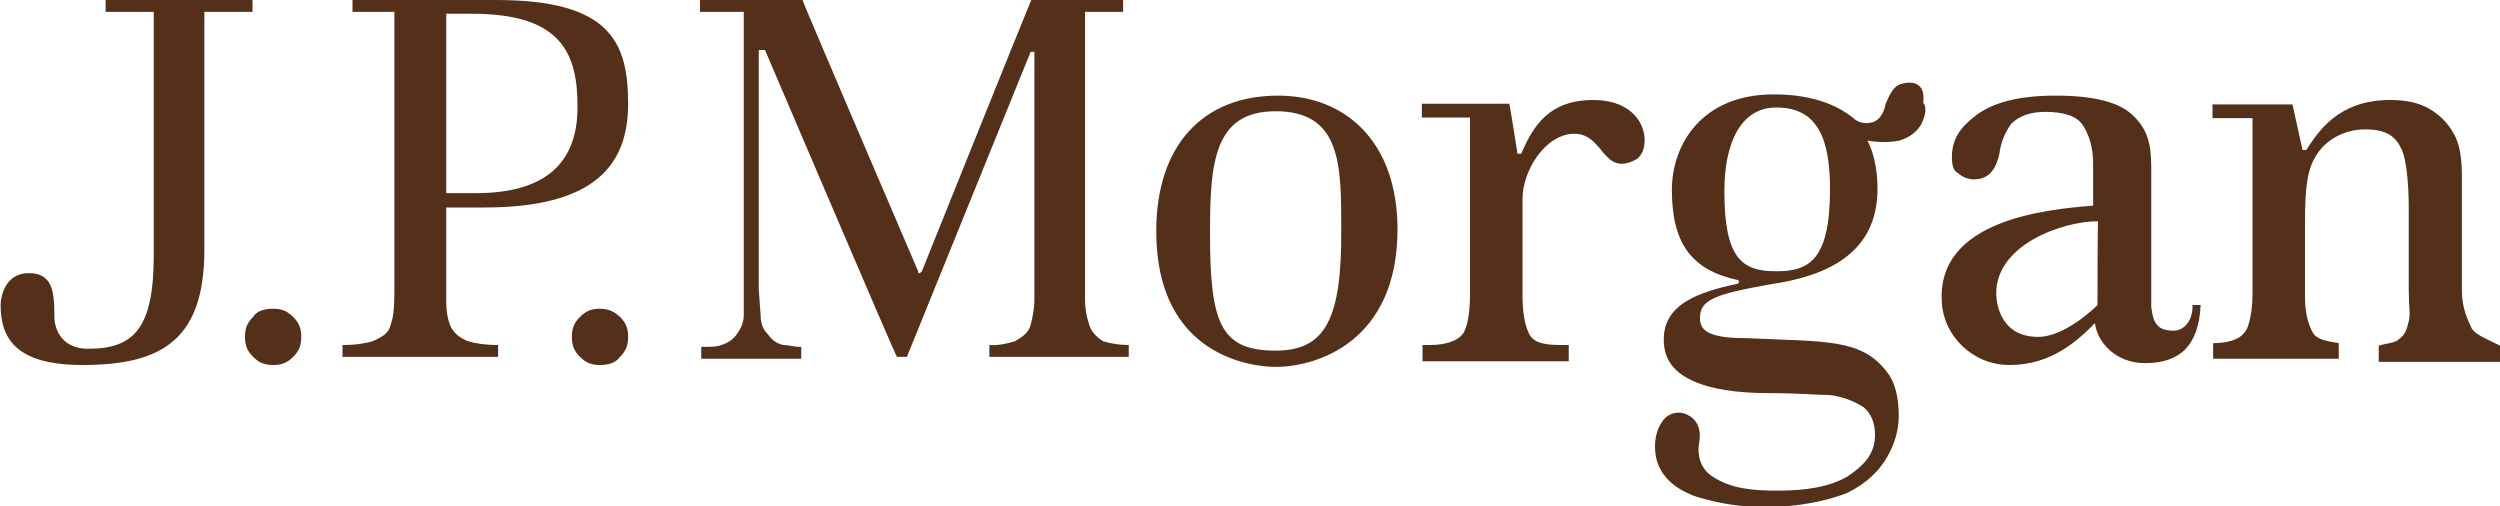 <?xml version="1.0" encoding="utf-8"?>
<!-- Generator: Adobe Illustrator 26.0.2, SVG Export Plug-In . SVG Version: 6.00 Build 0)  -->
<svg version="1.1" id="Layer_1" xmlns="http://www.w3.org/2000/svg" xmlns:xlink="http://www.w3.org/1999/xlink" x="0px" y="0px"
	 viewBox="0 0 400 81" style="enable-background:new 0 0 400 81;" xml:space="preserve">
<style type="text/css">
	.st0{fill:#54301A;}
</style>
<path class="st0" d="M40.5,0H16.9v1.9h7.7v38.9c0,11.8-3.2,15-10.5,15c-4.5,0-5.4-3.5-5.4-5.1c0-4.1-0.3-7-4.1-7
	c-3.8,0-4.5,3.8-4.5,5.1c0,5.4,2.5,9.6,13.1,9.6c12.8,0,19.5-4.1,19.5-18.5v-38h7.7V0H40.5z M43.7,49.4c-1.3,0-2.6,0.3-3.2,1.3
	c-1,1-1.3,1.9-1.3,3.2c0,1.3,0.3,2.2,1.3,3.2c1,1,1.9,1.3,3.2,1.3c1.3,0,2.2-0.3,3.2-1.3c1-1,1.3-1.9,1.3-3.2c0-1.3-0.3-2.2-1.3-3.2
	S45,49.4,43.7,49.4L43.7,49.4z M96,49.4c-1.3,0-2.2,0.3-3.2,1.3c-1,1-1.3,1.9-1.3,3.2c0,1.3,0.3,2.2,1.3,3.2c1,1,1.9,1.3,3.2,1.3
	s2.5-0.3,3.2-1.3c1-1,1.3-1.9,1.3-3.2c0-1.3-0.3-2.2-1.3-3.2C98.2,49.8,97.3,49.4,96,49.4L96,49.4z M79.4,0h-23v1.9h6.7v44.7
	c0,3.5-0.3,4.5-0.6,5.4c-0.3,1.3-1.3,1.9-2.9,2.6c-1,0.3-2.5,0.6-4.8,0.6v1.9h24.9v-1.9c-2.2,0-3.8-0.3-4.8-0.6
	c-1.6-0.6-2.5-1.6-2.9-2.6c-0.4-1.1-0.6-2.3-0.6-3.5V33.2h6.1c17.9,0,23-7,23-16.6C100.5,6.7,97.6,0,79.4,0L79.4,0z M76.2,30.9h-4.8
	V2.2h4.1c13.7,0,16.9,5.7,16.9,14.7C92.5,26.2,87.1,30.9,76.2,30.9z M174.2,51.7c-0.4-1.2-0.6-2.5-0.6-3.8V1.9h6.1V0h-14.7
	c-0.3,0.6-17.5,43.4-17.5,43.4l-0.3,0.3c-0.3,0-0.3,0-0.3-0.3c0,0-18.5-43.1-18.5-43.4H112v1.9h7v48.5c0,1-0.3,1.9-1,2.9
	c-0.6,1-1.6,1.6-2.6,1.9c-0.6,0.3-1.9,0.3-3.2,0.3v1.9h16v-1.9c-1.3,0-1.9-0.3-2.9-0.3c-1.3-0.3-1.9-1-2.6-1.9c-0.6-0.6-1-1.6-1-2.9
	l-0.3-4.1V8h1c0,0,20.7,48.5,21.1,49.1h1.6l19.8-48.8h0.6v39.6c0,1.6-0.3,2.9-0.6,4.1s-1.3,1.9-2.5,2.6c-1.3,0.4-2.7,0.7-4.1,0.6
	v1.9h22.3v-1.9c-1.4,0-2.8-0.2-4.1-0.6C175.4,53.9,174.5,53,174.2,51.7z M204.5,15.3c-12.1,0-19.5,8-19.5,21.7
	c0,20.4,15.9,21.7,19.1,21.7c6.7,0,19.5-4.1,19.5-22C223.6,22.7,215.3,15.3,204.5,15.3z M204.1,56.1c-8.9,0-10.5-4.5-10.5-18.8
	c0-11.2,0.6-19.5,10.5-19.5c10.5,0,10.5,8.6,10.5,18.8C214.7,51,212.1,56.1,204.1,56.1z M254.9,16c-7,0-9.6,4.1-11.5,8.6h-0.6
	c0,0-1-6.4-1.3-8h-14v2.2h7.7v28.1c0,2.9-0.3,4.8-0.9,6.1c-0.6,1.3-2.6,2.2-5.4,2.2h-1.3v2.6H251v-2.6h-1.3c-3.2,0-4.5-0.6-5.1-1.9
	c-0.6-1.3-1-3.2-1-6.1V31.9c0-4.8,3.8-10.5,8.3-10.5c4.8,0,4.5,7,9.9,4.1C264.4,23.9,263.8,16,254.9,16z M347.7,52.9
	c-2.6,0-3.2-1.3-3.5-3.8V26.8c0-3.8-0.6-6.1-2.9-8.3c-2.2-2.2-6.4-3.2-12.4-3.2c-5.7,0-9.9,1-12.8,3.2c-2.5,1.9-3.8,3.8-3.8,6.7
	c0,1.3,0.3,2.2,1,2.5c0.6,0.6,1.6,1,2.5,1c2.2,0,3.5-1.3,4.1-4.1c0.3-2.2,1-3.5,1.9-4.8c1.3-1.3,3.2-1.9,5.4-1.9
	c2.9,0,5.1,0.6,6.1,2.2c1,1.6,1.6,3.5,1.6,6.1v6.7c-7.3,0.6-25.2,2.2-24.2,15.6c0.3,5.1,4.8,9.9,10.8,9.9c6.7,0,10.8-3.8,13.7-6.7
	c0.3,2.9,3.2,6.4,8,6.4c5.4,0,8.6-2.6,8.9-9.3h-1.3C350.9,51.4,349.3,53,347.7,52.9L347.7,52.9z M335.6,48.5v0.3l-0.3,0.3
	c-3.8,3.5-7,4.8-9.2,4.8c-5.7,0-6.7-4.8-6.7-7c0-7.7,10.5-11.5,16.3-11.5C335.6,35.4,335.6,48.5,335.6,48.5z M395.5,52.6
	c-0.6-1.3-1.6-3.2-1.6-6.1V28.1c0-2.5-0.3-5.1-1.3-6.7c-1-1.9-2.5-3.2-4.1-4.1c-1.9-1-3.8-1.3-6.1-1.3c-8.3,0-11.5,5.1-13.4,8h-0.6
	l-1.6-7.3h-12.8v2.2h6.4v28.1c0,2.2-0.3,3.8-0.6,4.8c-0.3,1.3-1.3,2.2-2.2,2.5c-0.6,0.3-1.9,0.6-3.5,0.6v2.5h20.1v-2.5
	c-1.9-0.3-3.5-0.6-4.1-1.6c-0.6-1-1.3-2.9-1.3-5.7V36.7c0-4.5,0-8.9,1.6-11.5c1.6-2.9,4.8-4.5,8-4.5s4.8,1,5.7,2.9
	c1,1.6,1.3,6.4,1.3,9.6v13.4c0,2.2,0.3,3.8,0,4.8c-0.3,1.3-0.6,2.2-1.6,2.9c-0.6,0.6-1.9,0.6-3.2,1v2.6H400v-2.6
	C397.8,54.2,396.2,53.6,395.5,52.6z M304.3,13.4c-1.3,0.3-1.9,1.6-2.6,3.2c-0.3,1.6-1,2.5-1.9,2.9c-1,0.3-1.9,0.3-2.9-0.3
	c-2.2-1.9-6.1-4.1-13.1-4.1c-11.5,0-16.3,8-16.3,15.3c0,8.6,3.2,12.8,10.5,14.4c0.3,0,0.3,0.6,0,0.6c-6.1,1.3-11.8,3.2-11.8,8.9
	c0,3.5,1.9,5.4,4.8,6.7c2.9,1.3,7,1.9,12.1,1.9c4.5,0,7.7,0.3,9.6,0.3c1.9,0.2,3.8,0.9,5.4,1.9c1.3,1,1.9,2.6,1.9,4.5
	c0,2.9-1.6,4.8-4.5,6.7c-2.9,1.6-6.4,2.2-11.2,2.2c-3.8,0-7.3-0.3-10.2-2.2c-2.2-1.3-2.6-3.8-2.2-5.7c0.3-1.9-0.3-3.8-2.6-4.5
	c-1.4-0.3-2.8,0.3-3.5,1.6c-0.6,0.9-1,2.2-1,3.8c0,4.8,3.8,7,6.7,8c4.5,1.3,7.3,1.6,11.2,1.6c5.4,0,9.6-1,12.8-2.2
	c3.2-1.6,5.1-3.5,6.4-5.7c1.3-2.2,1.9-4.5,1.9-6.7c0-2.9-0.6-5.4-1.9-7c-4.1-5.4-9.9-4.8-22.6-5.4c-6.1,0-7.3-1.3-7.3-3.2
	c0-2.9,2.2-3.8,11.2-5.4c8.9-1.3,17.2-4.8,17.2-15.3c0-3.2-0.6-5.7-1.6-7.7c1.9,0.3,3.5,0.3,5.1,0c1.9-0.6,2.9-1.6,3.5-2.6
	c0.6-1.3,1-2.6,0.3-3.5C308.1,13.7,306.5,12.8,304.3,13.4L304.3,13.4z M284.2,43.4c-5.4,0-8.3-1.9-8.3-12.8c0-7.7,2.6-13.4,8.3-13.4
	c6.7,0,8.6,5.1,8.6,13.1C292.8,41.8,289.3,43.4,284.2,43.4z"/>
</svg>
